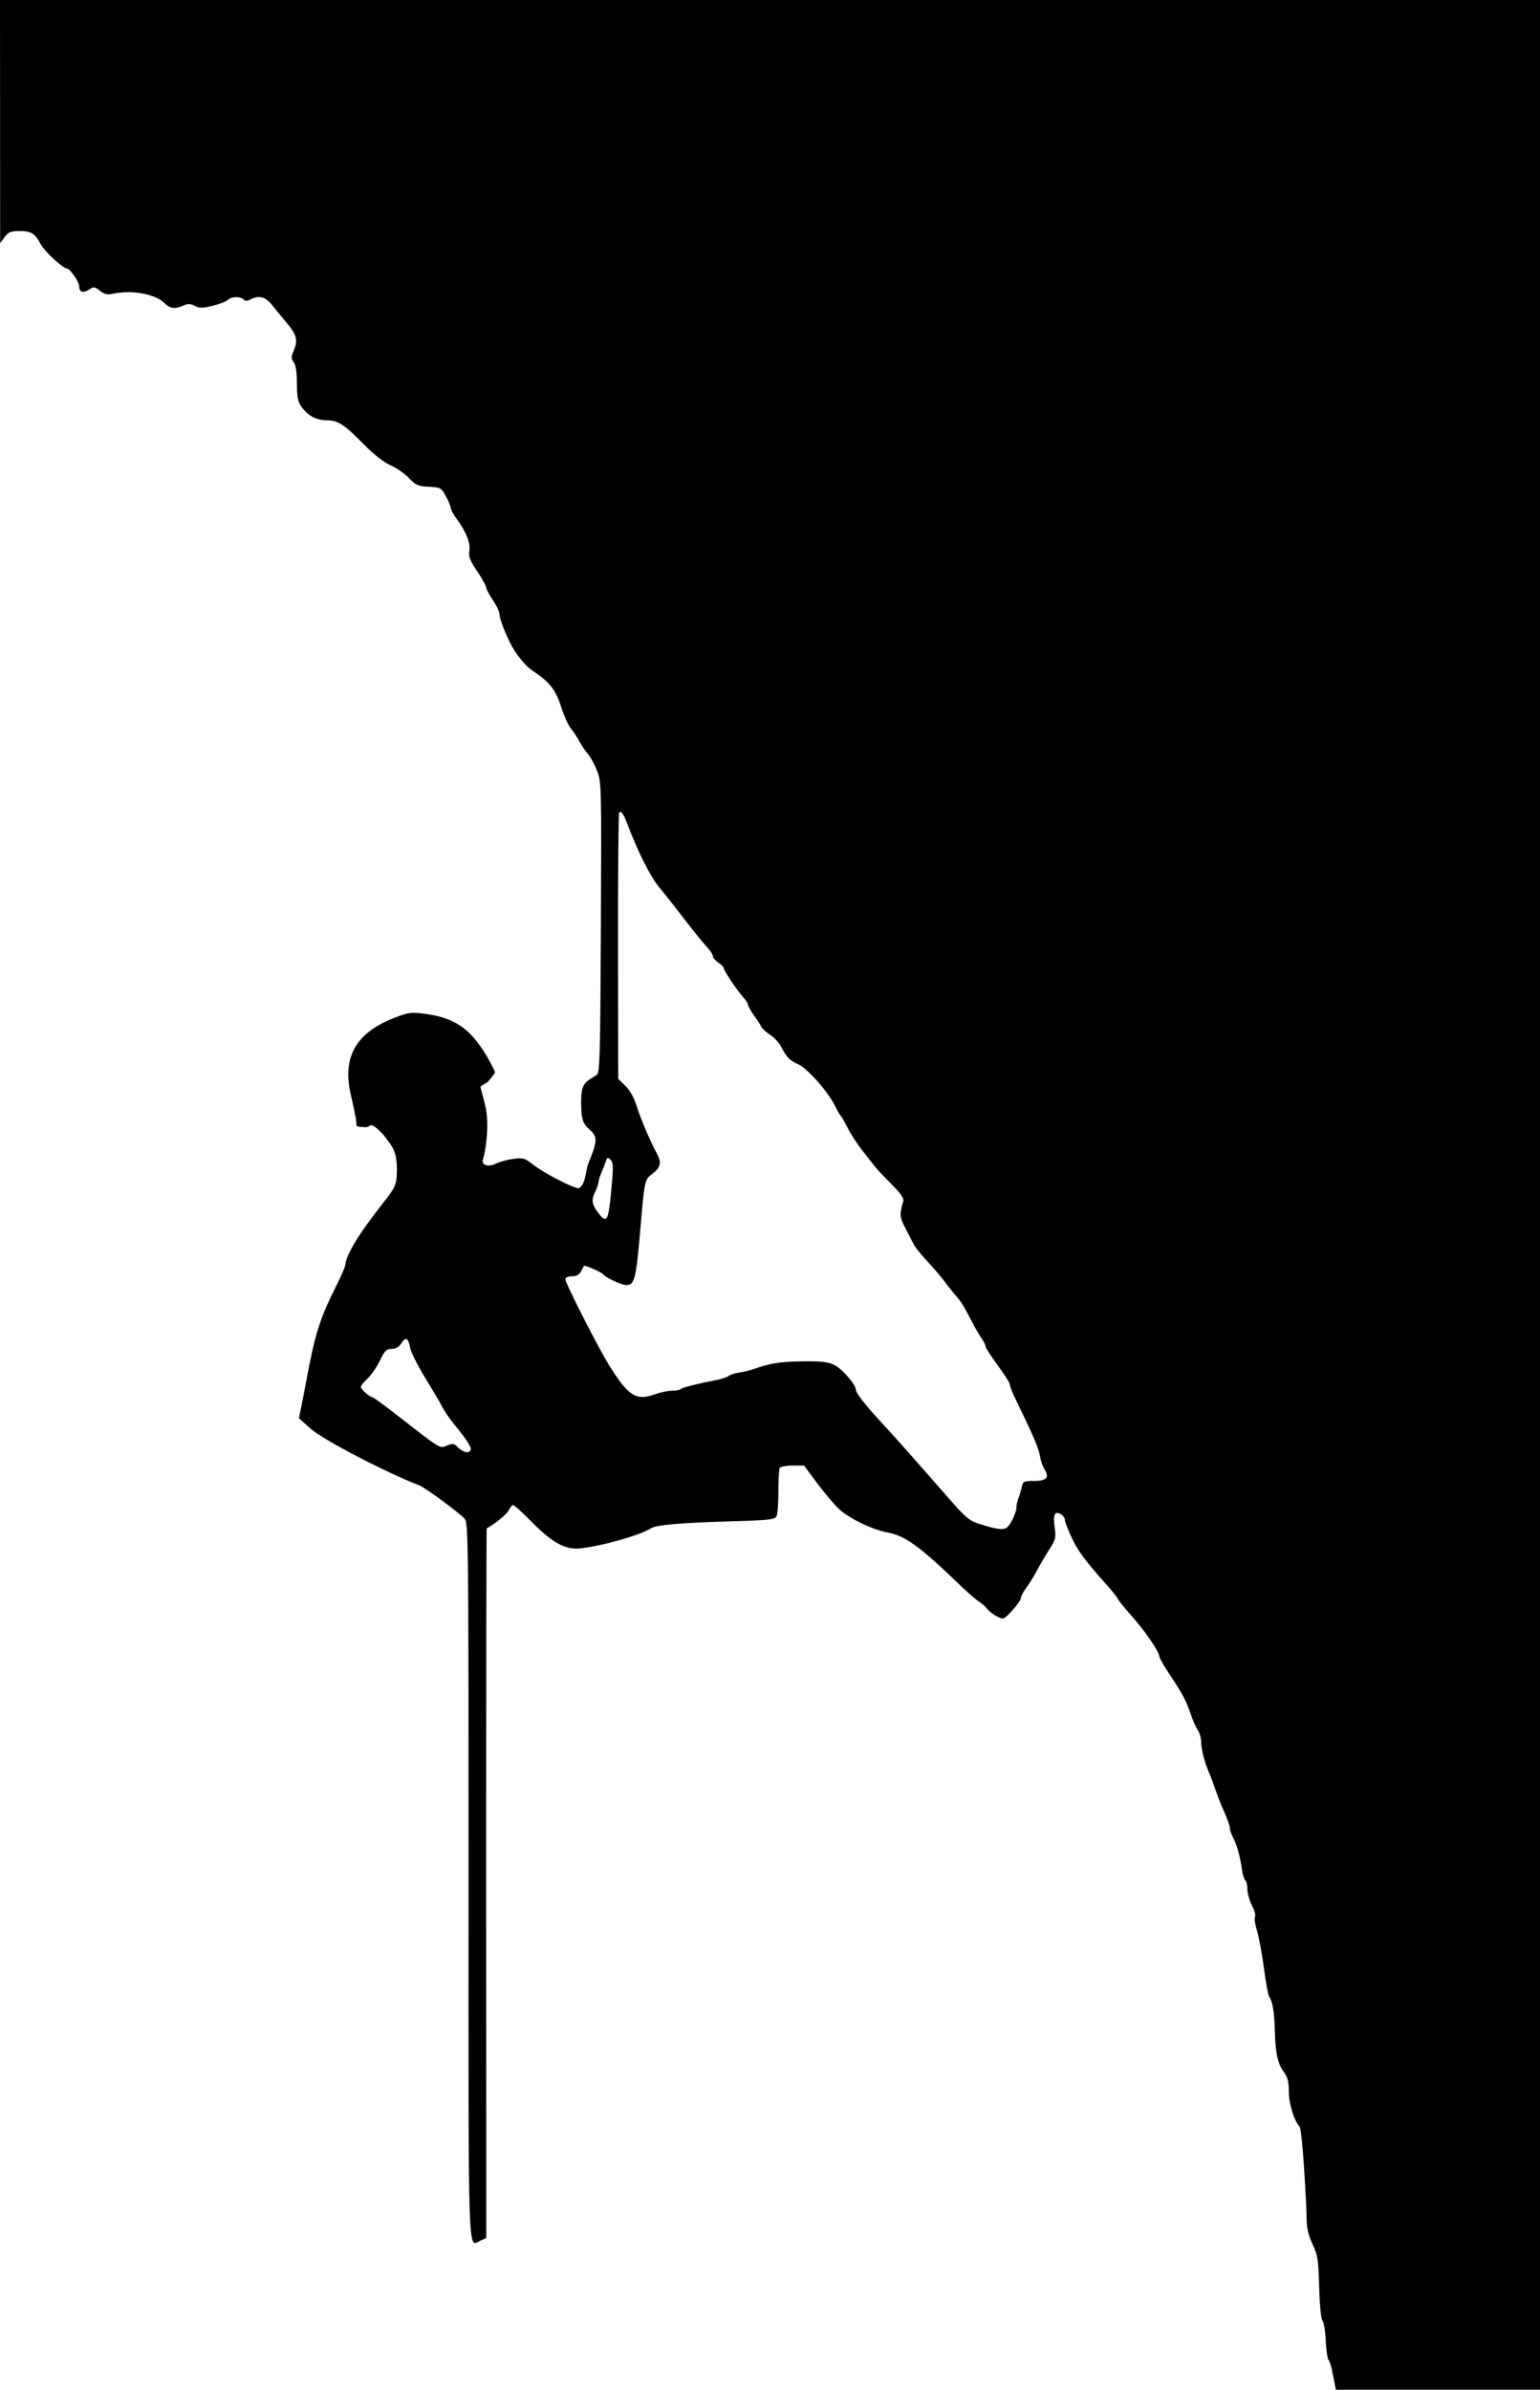 <?xml version="1.0" encoding="UTF-8" standalone="no"?>
<!-- Generator: imaengine 6.0   -->

<svg
   xmlns:dc="http://purl.org/dc/elements/1.1/"
   xmlns:cc="http://creativecommons.org/ns#"
   xmlns:rdf="http://www.w3.org/1999/02/22-rdf-syntax-ns#"
   xmlns:svg="http://www.w3.org/2000/svg"
   xmlns="http://www.w3.org/2000/svg"
   xmlns:sodipodi="http://sodipodi.sourceforge.net/DTD/sodipodi-0.dtd"
   xmlns:inkscape="http://www.inkscape.org/namespaces/inkscape"
   viewBox="0 0 700 1086"
   version="1.1"
   id="svg2649"
   sodipodi:docname="climbing-pxhere.svg"
   inkscape:version="0.92.2 5c3e80d, 2017-08-06"
   width="700"
   height="1086">
  <sodipodi:namedview
     pagecolor="#ffffff"
     bordercolor="#666666"
     borderopacity="1"
     objecttolerance="10"
     gridtolerance="10"
     guidetolerance="10"
     inkscape:pageopacity="0"
     inkscape:pageshadow="2"
     inkscape:window-width="1436"
     inkscape:window-height="856"
     id="namedview2651"
     showgrid="false"
     inkscape:zoom="0.22"
     inkscape:cx="132.12045"
     inkscape:cy="689.87993"
     inkscape:window-x="4"
     inkscape:window-y="0"
     inkscape:window-maximized="1"
     inkscape:current-layer="svg2649"
     fit-margin-top="0"
     fit-margin-left="0"
     fit-margin-right="0"
     fit-margin-bottom="0" />
  <defs
     id="defs2" />
  <path
     style="fill:#000000"
     d="m 606.614,1083 c -0.337,-1.65 -0.895,-4.463 -1.239,-6.25 -0.344,-1.788 -1.036,-3.767 -1.539,-4.399 -0.502,-0.632 -1.057,-4.559 -1.233,-8.727 -0.176,-4.168 -0.832,-8.195 -1.458,-8.949 -0.685,-0.825 -1.292,-6.933 -1.524,-15.336 -0.346,-12.534 -0.654,-14.532 -3.004,-19.498 -1.858,-3.928 -2.636,-7.246 -2.682,-11.437 -0.068,-6.292 -1.952,-40.753 -3.25,-42.051 -2.381,-2.381 -4.846,-10.387 -4.865,-15.801 -0.016,-4.596 -0.536,-6.641 -2.288,-9 -2.78,-3.742 -3.825,-8.622 -4.077,-19.052 -0.196,-8.08 -1.048,-13.137 -2.534,-15.036 -0.446,-0.57 -1.523,-6.42 -2.394,-13 -0.871,-6.58 -2.302,-14.278 -3.181,-17.106 -0.879,-2.828 -1.279,-5.657 -0.89,-6.287 0.389,-0.63 -0.229,-2.942 -1.374,-5.139 -1.145,-2.197 -2.082,-5.529 -2.082,-7.404 0,-1.876 -0.424,-3.672 -0.942,-3.993 -0.518,-0.32 -1.234,-2.709 -1.592,-5.309 -0.78,-5.678 -2.233,-10.783 -4.094,-14.381 -0.755,-1.46 -1.373,-3.36 -1.373,-4.223 0,-0.863 -1.071,-3.943 -2.38,-6.846 -1.309,-2.903 -3.144,-7.527 -4.078,-10.277 -0.934,-2.75 -2.101,-5.9 -2.593,-7 -2.191,-4.896 -3.921,-11.283 -3.935,-14.527 -0.008,-1.94 -0.707,-4.516 -1.553,-5.724 -0.846,-1.208 -2.33,-4.571 -3.297,-7.473 -1.972,-5.916 -3.758,-9.237 -9.914,-18.442 -2.337,-3.495 -4.262,-6.912 -4.276,-7.594 -0.044,-2.118 -6.588,-11.661 -12.667,-18.473 -3.194,-3.578 -5.983,-7.015 -6.198,-7.637 -0.215,-0.622 -2.24,-3.205 -4.5,-5.741 -10.44,-11.712 -13.602,-15.957 -16.497,-22.15 -1.712,-3.661 -3.112,-7.334 -3.112,-8.163 0,-0.829 -0.907,-1.992 -2.015,-2.585 -2.67,-1.429 -3.432,0.542 -2.532,6.547 0.559,3.729 0.274,5.159 -1.638,8.224 -3.897,6.243 -4.239,6.824 -6.679,11.352 -1.3,2.412 -3.438,5.818 -4.75,7.569 -1.312,1.751 -2.386,3.813 -2.386,4.584 0,0.77 -1.76,3.307 -3.912,5.638 -3.893,4.217 -3.926,4.23 -6.939,2.672 -1.665,-0.861 -3.617,-2.363 -4.338,-3.339 -0.721,-0.975 -2.436,-2.495 -3.811,-3.378 -1.375,-0.882 -5.129,-4.138 -8.341,-7.234 -18.557,-17.884 -25.16,-22.696 -33.205,-24.198 -7.079,-1.322 -17.803,-6.533 -22.234,-10.803 -2.354,-2.269 -6.854,-7.61 -10,-11.869 l -5.72,-7.744 -5.191,-0.006 c -2.855,-0.003 -5.495,0.485 -5.866,1.086 -0.371,0.601 -0.652,5.409 -0.623,10.685 0.029,5.276 -0.36,10.363 -0.864,11.305 -0.802,1.499 -3.444,1.784 -21.186,2.291 -22.077,0.631 -33.435,1.616 -35.77,3.103 -5.079,3.233 -22.846,8.257 -32.5,9.19 -6.68,0.645 -12.652,-2.691 -22.15,-12.375 C 237.418,687.281 233.778,684 233.261,684 c -0.517,0 -1.407,1.026 -1.978,2.28 -0.788,1.73 -6.442,6.391 -10.056,8.291 -0.151,0.079 -0.258,72.665 -0.238,161.303 l 0.035,161.159 -2.589,1.18 c -5.881,2.679 -5.5,14.061 -5.474,-163.362 0.022,-153.198 -0.078,-162.765 -1.718,-164.63 -2.341,-2.661 -17.953,-14.158 -20.618,-15.183 -15.143,-5.823 -43.899,-20.82 -49.434,-25.779 L 135.88,644.5 137.005,639 c 0.619,-3.025 1.578,-7.975 2.133,-11 3.944,-21.528 6.227,-28.794 13.733,-43.699 2.271,-4.51 4.129,-8.848 4.129,-9.641 0,-2.681 3.763,-9.869 8.917,-17.032 13.064,-18.158 14.487,-16.276 14.487,-26.281 0,-8.256 -2.137,-10.177 -4.72,-13.846 -1.651,-2.345 -4.887,-5.574 -6.605,-6.115 -0.925,-0.292 -1.556,1.033 -3.194,0.875 -5.152,-0.497 -3.39,0.216 -4.085,-3.759 -0.385,-2.2 -1.435,-7.15 -2.334,-11 -4.018,-17.202 2.398,-28.369 20.171,-35.106 6.425,-2.436 7.342,-2.535 14.363,-1.552 13.588,1.901 20.974,7.5 28.75,21.795 1.238,2.275 2.25,4.397 2.25,4.715 0,0.318 -1.397,2.17 -3.104,4.114 l -3.527,2.371 2.166,8.462 c 1.972,7.703 0.455,20.16 -0.981,24.356 -0.984,2.875 2.315,3.969 6.146,2.038 1.54,-0.776 4.987,-1.697 7.661,-2.048 4.423,-0.579 5.221,-0.352 8.856,2.527 4.91,3.889 18.293,10.828 20.882,10.828 3.272,-1.905 2.973,-7.939 4.421,-11.5 4.091,-9.929 4.165,-11.874 0.574,-15.074 -2.993,-2.667 -3.94,-4.299 -3.94,-12.406 0,-8.716 1.593,-9.102 7.065,-12.52 1.437,-0.897 1.633,-7.779 1.91,-67 0.303,-64.649 0.267,-66.108 -1.751,-71.266 -1.133,-2.897 -2.967,-6.272 -4.075,-7.5 -1.108,-1.228 -2.86,-3.809 -3.894,-5.734 -1.034,-1.925 -2.814,-4.625 -3.957,-6 -1.143,-1.375 -3.133,-5.824 -4.422,-9.886 -2.427,-7.647 -5.278,-11.235 -12.991,-16.347 -3.526,-2.337 -7.894,-7.868 -10.478,-13.267 -2.729,-5.703 -4.561,-10.751 -4.561,-12.572 0,-1.005 -1.35,-3.828 -3,-6.273 -1.65,-2.445 -3,-4.998 -3,-5.674 0,-0.676 -1.841,-3.985 -4.09,-7.354 -3.354,-5.022 -3.993,-6.723 -3.552,-9.445 0.568,-3.501 -1.617,-8.839 -6.048,-14.777 -1.27,-1.702 -2.346,-3.727 -2.39,-4.5 -0.044,-0.773 -1.059,-3.206 -2.254,-5.406 -2.091,-3.85 -2.382,-4.011 -7.741,-4.295 -4.922,-0.26 -5.964,-0.714 -8.975,-3.906 -1.874,-1.986 -5.666,-4.619 -8.428,-5.851 -3.22,-1.436 -7.712,-4.982 -12.522,-9.883 C 156.439,192.84 153.566,191 148.5,191 c -4.586,0 -8.397,-1.986 -11.25,-5.862 -1.87,-2.541 -2.255,-4.372 -2.282,-10.847 -0.021,-5.155 -0.514,-8.428 -1.458,-9.674 -1.238,-1.635 -1.227,-2.359 0.08,-5.488 1.921,-4.597 1.289,-6.954 -3.346,-12.496 -2.06,-2.462 -5.029,-6.087 -6.599,-8.055 -3.005,-3.767 -6.005,-4.526 -9.819,-2.485 -1.476,0.79 -2.344,0.79 -3.134,0 -1.499,-1.499 -5.554,-1.374 -7.148,0.22 -0.722,0.722 -3.845,1.92 -6.941,2.663 -4.684,1.124 -6.044,1.127 -8.108,0.023 -1.938,-1.037 -3.038,-1.072 -5.035,-0.163 -3.791,1.727 -6.2,1.427 -8.705,-1.086 -4.148,-4.161 -15.023,-6.131 -23.463,-4.25 -2.47,0.55 -3.811,0.239 -5.84,-1.357 -2.433,-1.913 -2.814,-1.953 -5,-0.521 -2.61,1.71 -4.454,1.143 -4.454,-1.369 0,-2.139 -4.177,-8.237 -5.648,-8.246 -1.734,-0.01 -10.291,-7.988 -11.896,-11.091 C 15.986,106.138 14.169,105 9.012,105 c -4.122,0 -5.152,0.411 -6.897,2.75 L 0.063,110.5 0.032,55.25 0,0 h 350 350 v 531 555 h -46.386 -46.386 z M 457.611,694.235 c 1.63,-1.079 4.39,-6.823 4.39,-9.138 0,-1.101 0.419,-3.036 0.931,-4.3 0.512,-1.263 1.196,-3.535 1.519,-5.047 0.547,-2.556 0.942,-2.75 5.601,-2.75 5.674,0 7.096,-1.585 4.718,-5.258 -0.798,-1.233 -1.729,-3.987 -2.068,-6.12 -0.549,-3.455 -3.249,-9.726 -11.254,-26.138 -1.346,-2.759 -2.446,-5.595 -2.446,-6.303 0,-0.708 -2.475,-4.634 -5.5,-8.724 -3.025,-4.09 -5.5,-7.934 -5.5,-8.542 0,-0.608 -0.829,-2.3 -1.842,-3.76 -1.013,-1.46 -2.538,-4.004 -3.389,-5.654 -4.358,-8.451 -5.932,-11.073 -8.058,-13.427 -1.278,-1.415 -3.605,-4.321 -5.171,-6.458 -1.566,-2.137 -5.14,-6.34 -7.943,-9.341 -2.803,-3.001 -5.586,-6.428 -6.185,-7.615 -0.599,-1.187 -2.328,-4.549 -3.843,-7.471 -2.682,-5.174 -2.771,-6.319 -0.959,-12.421 0.349,-1.175 -1.356,-3.6 -5.297,-7.535 -3.197,-3.191 -6.516,-6.707 -7.377,-7.812 -0.861,-1.106 -3.484,-4.438 -5.83,-7.406 -2.346,-2.968 -5.413,-7.672 -6.816,-10.455 -1.403,-2.783 -2.83,-5.284 -3.17,-5.559 -0.34,-0.275 -1.51,-2.3 -2.6,-4.5 -3.156,-6.372 -12.36,-16.828 -16.483,-18.726 -4.181,-1.924 -5.555,-3.315 -7.918,-8.016 -0.89,-1.77 -3.193,-4.267 -5.118,-5.548 -1.925,-1.282 -3.684,-2.856 -3.91,-3.499 -0.225,-0.643 -1.688,-2.933 -3.25,-5.09 -1.562,-2.156 -2.84,-4.387 -2.84,-4.956 0,-0.57 -0.842,-1.965 -1.871,-3.1 -2.904,-3.204 -9.129,-12.43 -9.129,-13.531 0,-0.543 -1.125,-1.724 -2.5,-2.625 -1.375,-0.901 -2.5,-2.227 -2.5,-2.946 0,-0.719 -1.238,-2.609 -2.75,-4.199 -1.512,-1.59 -6.125,-7.29 -10.25,-12.667 -4.125,-5.377 -9.211,-11.815 -11.303,-14.308 -4.088,-4.872 -9.899,-16.444 -14.707,-29.288 -1.507,-4.025 -2.699,-5.624 -3.554,-4.769 -0.329,0.329 -0.561,27.704 -0.516,60.833 l 0.082,60.236 3.258,3.164 c 2.061,2.002 3.934,5.345 5.1,9.1 1.767,5.693 6.156,15.996 9.197,21.591 2.223,4.088 1.745,6.378 -1.913,9.168 -3.69,2.814 -3.653,2.648 -5.617,25.678 -1.889,22.161 -2.608,25 -6.327,25 -2.197,0 -9.725,-3.527 -10.7,-5.013 -0.541,-0.824 -8.171,-4.184 -8.518,-3.75 -0.116,0.145 -0.738,1.276 -1.382,2.513 -0.814,1.564 -2.074,2.25 -4.135,2.25 -1.808,0 -2.965,0.522 -2.965,1.337 0,1.901 15.29,31.875 20.303,39.799 8.524,13.477 11.924,15.531 20.573,12.432 2.407,-0.862 5.819,-1.568 7.583,-1.568 1.764,0 3.538,-0.33 3.942,-0.734 0.716,-0.716 7.838,-2.522 16.296,-4.133 2.308,-0.44 4.783,-1.271 5.5,-1.847 0.717,-0.576 2.878,-1.27 4.803,-1.541 1.925,-0.271 4.85,-0.972 6.5,-1.557 7.63,-2.705 11.848,-3.381 22.042,-3.528 8.641,-0.125 11.734,0.213 14.628,1.6 3.549,1.701 9.83,8.922 9.83,11.3 0,1.41 4.352,6.989 11.33,14.523 6.084,6.57 14.308,15.823 29.004,32.634 10.256,11.732 10.926,12.293 16.923,14.156 6.875,2.137 9.676,2.473 11.354,1.362 z M 214,658.351 c 0,-0.907 -2.024,-4.169 -4.498,-7.25 -2.474,-3.081 -4.836,-6.076 -5.25,-6.656 -1.574,-2.207 -3.291,-5.002 -3.96,-6.445 -0.382,-0.825 -3.505,-6.09 -6.939,-11.701 -3.434,-5.61 -6.544,-11.803 -6.912,-13.761 -0.868,-4.626 -1.966,-5.193 -4.012,-2.07 -1.114,1.7 -2.569,2.532 -4.427,2.532 -2.354,0 -3.144,0.786 -5.278,5.25 -1.381,2.888 -3.908,6.572 -5.617,8.187 -1.709,1.615 -3.107,3.343 -3.107,3.84 0,1.02 4.081,4.639 5.288,4.69 0.434,0.018 5.55,3.746 11.371,8.283 19.995,15.588 19.148,15.073 22.51,13.68 2.64,-1.094 3.215,-0.99 5.124,0.919 2.552,2.552 5.706,2.83 5.706,0.502 z m 63.824,-117.055 c 1.033,-10.963 0.995,-12.906 -0.277,-14.178 -1.298,-1.298 -1.546,-1.244 -2.084,0.454 -0.335,1.06 -1.252,3.405 -2.037,5.211 -0.785,1.806 -1.427,3.875 -1.427,4.596 0,0.722 -0.706,2.728 -1.57,4.459 -1.74,3.487 -1.346,5.727 1.683,9.578 3.714,4.721 4.431,3.449 5.71,-10.121 z"
     id="path4143"
     inkscape:connector-curvature="0"
     sodipodi:nodetypes="cccccssccccccscccssccscsccscscsccsssccsssccccssssccccsscscsccsccsccscsccssssscccsccsscsccssccsssssssssssscscccccssscssccccccsscccssccsccsscccccccccccsccscccssscccccsccscccsscccssscscscscscsccsccssccsssscsscsccssssssccscccsccscsscsccssscssccs" />
</svg>
